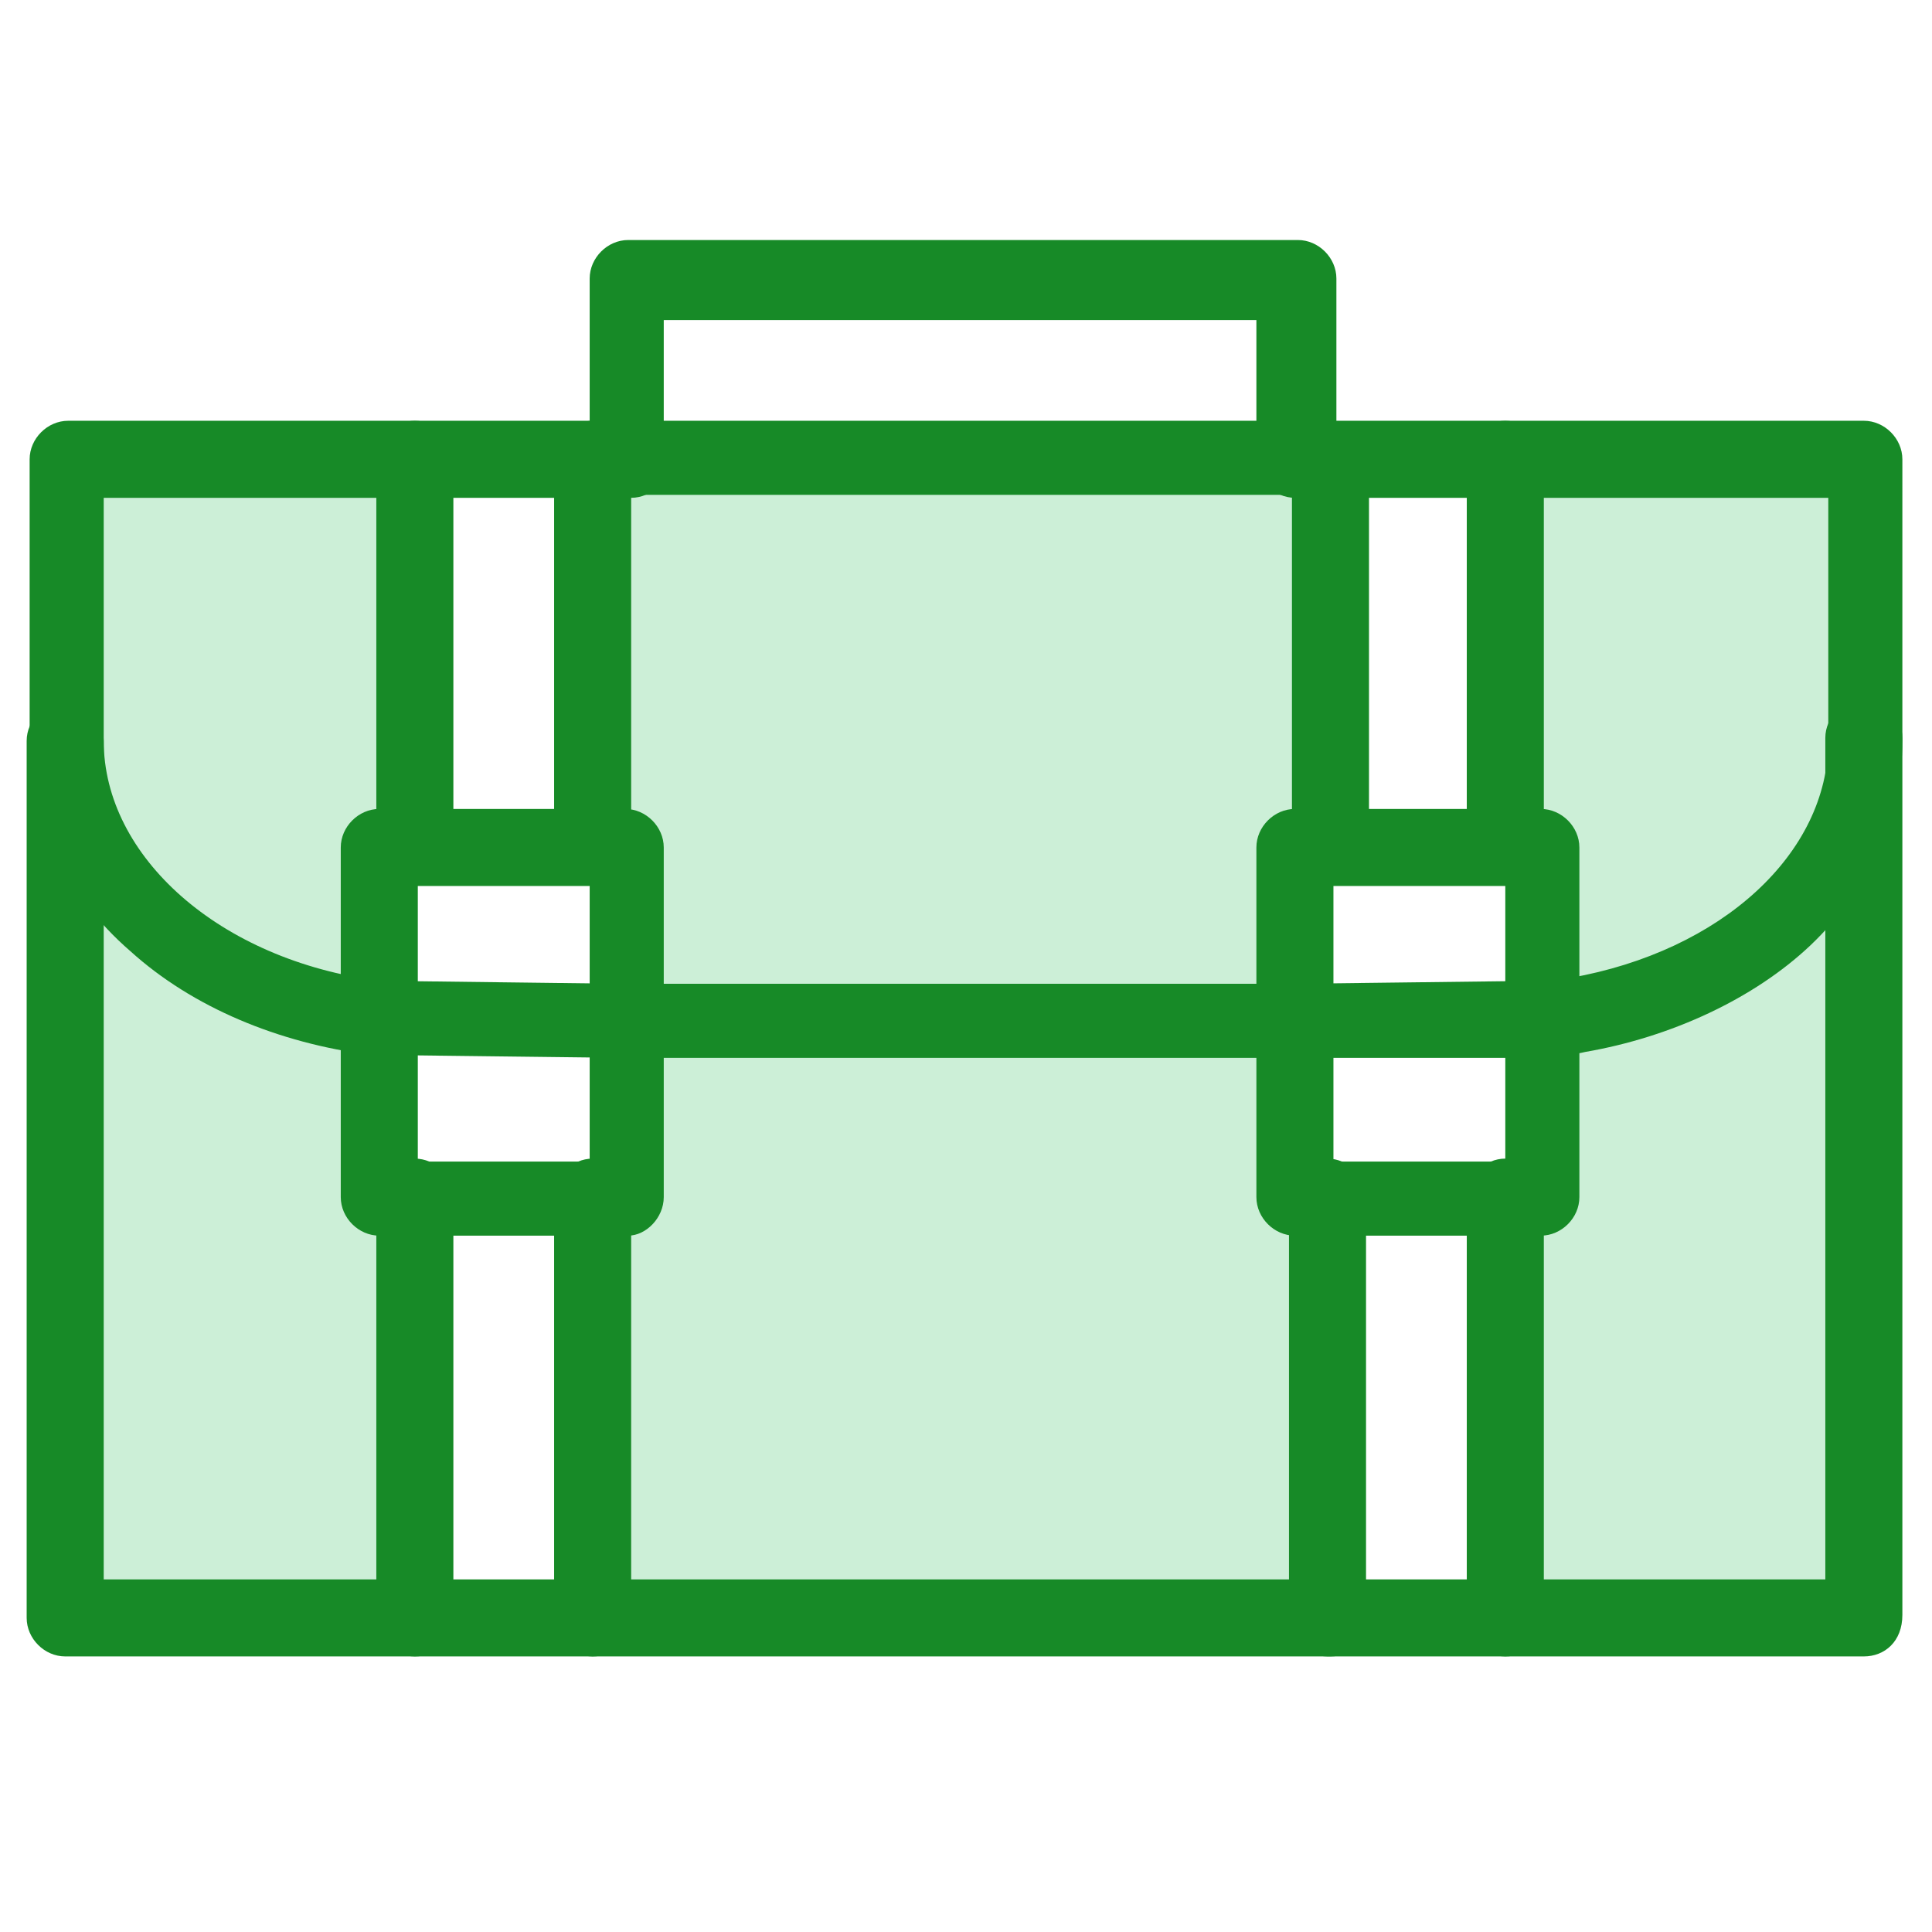 <?xml version="1.0" encoding="UTF-8"?> <svg xmlns="http://www.w3.org/2000/svg" xmlns:xlink="http://www.w3.org/1999/xlink" version="1.1" id="Слой_1" x="0px" y="0px" viewBox="0 0 65.2 65.2" style="enable-background:new 0 0 65.2 65.2;" xml:space="preserve"> <style type="text/css"> .st0{fill:#FFFFFF;} .st1{fill:#CCEFD7;} .st2{fill:#178A27;} </style> <g> <g> <rect class="st0" width="65.2" height="65.2"></rect> <g> <g id="D_-_1_x2C__Backpack_x2C__bag_x2C__travel_x2C__office_00000113321850282872425980000016292186503262768062_"> <g> <g> <g id="XMLID_00000031922055778743795830000002173796748005046715_"> <g> <g> <path class="st1" d="M62.9,25v29.6H50.8V40.4H52v-6c0.4,0,0.8-0.1,1.2-0.2C58.7,33.3,62.9,29.5,62.9,25z"></path> </g> <g> <path class="st1" d="M62.9,15.5V25c0,4.5-4.1,8.3-9.7,9.2c-0.4,0.1-0.8,0.1-1.2,0.2l0,0v-5.9h-1.2v-13H62.9z"></path> </g> <g> <path class="st0" d="M52,34.4v6h-1.2h-6h-1.2v-5.9L52,34.4L52,34.4z"></path> </g> <g> <path class="st0" d="M52,34.4L52,34.4L52,34.4l-8.3,0.1l0,0v-6h1.2h6h1.2v5.9H52z"></path> </g> <g> <rect x="44.9" y="40.4" class="st0" width="6" height="14.3"></rect> </g> <g> <rect x="44.9" y="15.5" class="st0" width="6" height="13"></rect> </g> <g> <path class="st1" d="M44.9,40.4v14.3H20V40.4h1.2v-5.9h22.5h0.1v5.9H44.9L44.9,40.4z"></path> </g> <g> <polygon class="st1" points="44.9,15.5 44.9,28.6 43.7,28.6 43.7,34.4 43.7,34.5 43.6,34.5 21.2,34.5 21.2,34.4 21.2,28.6 20,28.6 20,15.5 21.2,15.5 43.7,15.5 "></polygon> </g> <g> <polygon class="st0" points="21.2,34.5 21.2,40.4 20,40.4 14,40.4 12.8,40.4 12.8,34.3 21,34.5 "></polygon> </g> <g> <polygon class="st0" points="21.2,34.4 21.2,34.5 21,34.5 12.8,34.3 12.8,34.3 12.8,28.6 14,28.6 20,28.6 21.2,28.6 "></polygon> </g> <g> <rect x="14" y="40.4" class="st0" width="6" height="14.3"></rect> </g> <g> <rect x="14" y="15.5" class="st0" width="6" height="13"></rect> </g> <g> <path class="st1" d="M14,40.4v14.3H2.2V25c0,4.7,4.6,8.6,10.4,9.4h0.2v6.1L14,40.4L14,40.4z"></path> </g> <g> <path class="st1" d="M14,15.5v13h-1.2v5.8l0,0h-0.2C6.8,33.6,2.2,29.7,2.2,25v-9.5H14z"></path> </g> </g> <g> <g> <path class="st2" d="M62.9,55.9H50.8c-0.7,0-1.3-0.6-1.3-1.3s0.6-1.3,1.3-1.3h10.8V24.9c0-0.7,0.6-1.3,1.3-1.3 s1.3,0.6,1.3,1.3v29.6C64.2,55.4,63.6,55.9,62.9,55.9z"></path> </g> <g> <path class="st2" d="M44.9,55.9H20c-0.7,0-1.3-0.6-1.3-1.3s0.6-1.3,1.3-1.3h24.9c0.7,0,1.3,0.6,1.3,1.3 C46.1,55.4,45.6,55.9,44.9,55.9z"></path> </g> <g> <path class="st2" d="M14,55.9H2.2c-0.7,0-1.3-0.6-1.3-1.3V25c0-0.7,0.6-1.3,1.3-1.3s1.3,0.6,1.3,1.3v28.3h10.6 c0.7,0,1.3,0.6,1.3,1.3C15.4,55.4,14.7,55.9,14,55.9z"></path> </g> <g> <path class="st2" d="M20,29.8c-0.7,0-1.3-0.6-1.3-1.3V15.5c0-0.7,0.6-1.3,1.3-1.3c0.7,0,1.3,0.6,1.3,1.3v13 C21.2,29.3,20.7,29.8,20,29.8z"></path> </g> <g> <path class="st2" d="M14,29.8c-0.7,0-1.3-0.6-1.3-1.3V15.5c0-0.7,0.6-1.3,1.3-1.3s1.3,0.6,1.3,1.3v13 C15.4,29.3,14.7,29.8,14,29.8z"></path> </g> <g> <path class="st2" d="M20,55.9h-6c-0.7,0-1.3-0.6-1.3-1.3V40.4c0-0.7,0.6-1.3,1.3-1.3s1.3,0.6,1.3,1.3v12.9h3.4V40.4 c0-0.7,0.6-1.3,1.3-1.3c0.7,0,1.3,0.6,1.3,1.3v14.3C21.2,55.4,20.7,55.9,20,55.9z"></path> </g> <g> <path class="st2" d="M50.8,29.8c-0.7,0-1.3-0.6-1.3-1.3V15.5c0-0.7,0.6-1.3,1.3-1.3c0.7,0,1.3,0.6,1.3,1.3v13 C52.1,29.3,51.5,29.8,50.8,29.8z"></path> </g> <g> <path class="st2" d="M44.9,29.8c-0.7,0-1.3-0.6-1.3-1.3V15.5c0-0.7,0.6-1.3,1.3-1.3c0.7,0,1.3,0.6,1.3,1.3v13 C46.1,29.3,45.6,29.8,44.9,29.8z"></path> </g> <g> <path class="st2" d="M50.8,55.9h-6c-0.7,0-1.3-0.6-1.3-1.3V40.4c0-0.7,0.6-1.3,1.3-1.3c0.7,0,1.3,0.6,1.3,1.3v12.9h3.4 V40.4c0-0.7,0.6-1.3,1.3-1.3c0.7,0,1.3,0.6,1.3,1.3v14.3C52.1,55.4,51.5,55.9,50.8,55.9z"></path> </g> <g> <path class="st2" d="M43.6,35.7H21l0,0l-8.4-0.1h-0.1c-3.1-0.4-6-1.6-8.1-3.5C2.2,30.2,1,27.6,1,25v-9.5 c0-0.7,0.6-1.3,1.3-1.3h19c0.7,0,1.3,0.6,1.3,1.3c0,0.7-0.6,1.3-1.3,1.3H3.5V25c0,3.9,3.9,7.4,9.3,8.1h0.1l8.1,0.1h22.7 l8.2-0.1c0.4,0,0.7-0.1,1.1-0.1c5.1-0.9,8.7-4.2,8.7-8v-8.2h-18c-0.7,0-1.3-0.6-1.3-1.3c0-0.7,0.6-1.3,1.3-1.3h19.2 c0.7,0,1.3,0.6,1.3,1.3V25c0,2.5-1.1,5-3.1,6.9c-1.9,1.8-4.7,3.1-7.6,3.6c-0.4,0.1-0.8,0.1-1.2,0.2h-0.1h-0.1H43.6z"></path> </g> <g> <path class="st2" d="M21.2,41.7h-8.4c-0.7,0-1.3-0.6-1.3-1.3V28.6c0-0.7,0.6-1.3,1.3-1.3h8.3c0.7,0,1.3,0.6,1.3,1.3v11.8 C22.4,41.1,21.8,41.7,21.2,41.7z M14.1,39.2h5.8v-9.3h-5.8C14.1,29.8,14.1,39.2,14.1,39.2z"></path> </g> <g> <path class="st2" d="M52,41.7h-8.3c-0.7,0-1.3-0.6-1.3-1.3V28.6c0-0.7,0.6-1.3,1.3-1.3H52c0.7,0,1.3,0.6,1.3,1.3v11.8 C53.3,41.1,52.7,41.7,52,41.7z M45,39.2h5.8v-9.3H45V39.2z"></path> </g> <g> <path class="st2" d="M43.7,16.7H21.2c-0.7,0-1.3-0.6-1.3-1.3v-6c0-0.7,0.6-1.3,1.3-1.3h22.6c0.7,0,1.3,0.6,1.3,1.3v6 C45,16.2,44.4,16.7,43.7,16.7z M22.4,14.2h20v-3.4h-20V14.2z"></path> </g> </g> </g> </g> </g> </g> <g id="Layer_1_00000093145189626013081180000017273510801505074095_"> </g> </g> </g> </g> </svg> 